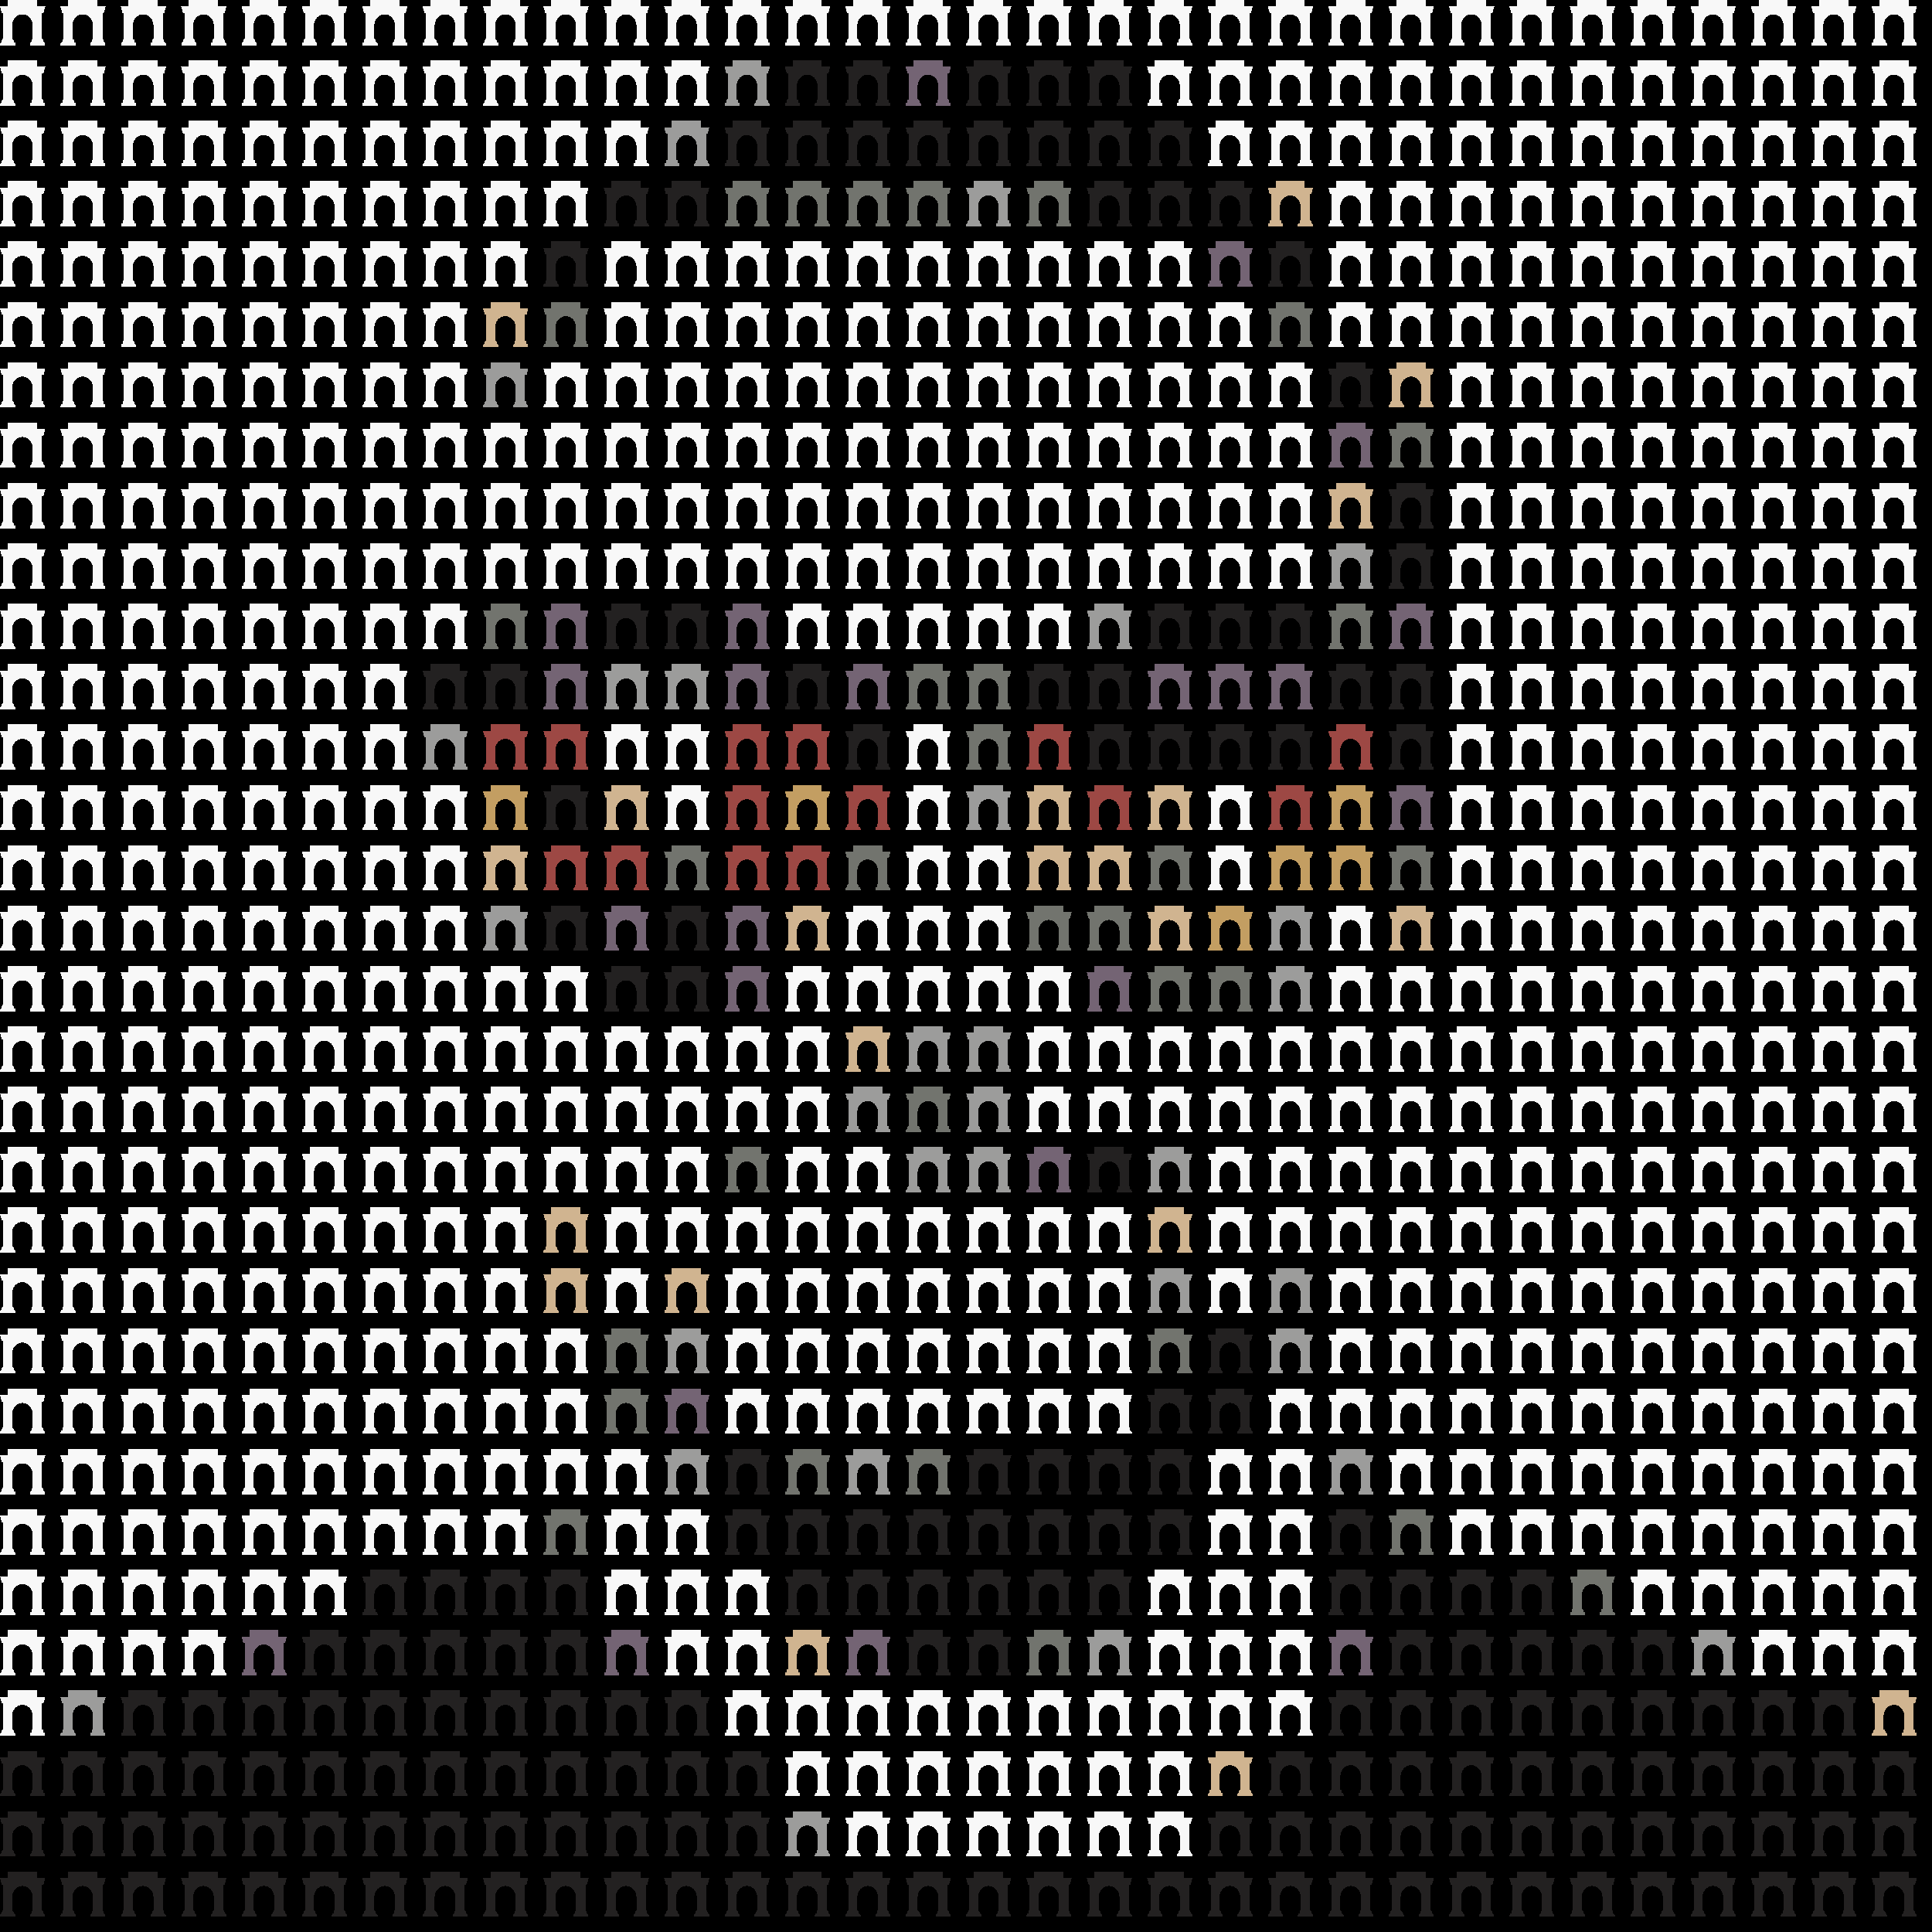 <svg xmlns="http://www.w3.org/2000/svg" shape-rendering="crispEdges" version="1.1" viewBox="0 0 32 32" width="544" height="544">"<rect fill="#000000" height="32" width="32"/><defs><path id="avatar" fill-rule="evenodd" clip-rule="evenodd" d="M0.129 0H0.612V0.106H0.75L0.721 0.213H0.697V0.644C0.709 0.644 0.719 0.654 0.719 0.668V0.697H0.723C0.736 0.697 0.746 0.708 0.746 0.721V0.75H0.497V0.721C0.497 0.708 0.507 0.697 0.519 0.697H0.524V0.668C0.524 0.656 0.531 0.646 0.541 0.644L0.541 0.406C0.533 0.312 0.46 0.237 0.371 0.237C0.281 0.237 0.208 0.312 0.2 0.406L0.2 0.644C0.212 0.646 0.226 0.656 0.226 0.668V0.697H0.231C0.243 0.697 0.253 0.708 0.253 0.721V0.75H0.004V0.721C0.004 0.708 0.014 0.697 0.027 0.697H0.031V0.668C0.031 0.654 0.041 0.644 0.053 0.644V0.213H0.029L0 0.106H0.129V0Z"/></defs><use href="#avatar" fill="#f8f8f8" x="0" y="0" height="1" width="1"/><use href="#avatar" fill="#f8f8f8" x="1" y="0" height="1" width="1"/><use href="#avatar" fill="#f8f8f8" x="2" y="0" height="1" width="1"/><use href="#avatar" fill="#f8f8f8" x="3" y="0" height="1" width="1"/><use href="#avatar" fill="#f8f8f8" x="4" y="0" height="1" width="1"/><use href="#avatar" fill="#f8f8f8" x="5" y="0" height="1" width="1"/><use href="#avatar" fill="#f8f8f8" x="6" y="0" height="1" width="1"/><use href="#avatar" fill="#f8f8f8" x="7" y="0" height="1" width="1"/><use href="#avatar" fill="#f8f8f8" x="8" y="0" height="1" width="1"/><use href="#avatar" fill="#f8f8f8" x="9" y="0" height="1" width="1"/><use href="#avatar" fill="#f8f8f8" x="10" y="0" height="1" width="1"/><use href="#avatar" fill="#f8f8f8" x="11" y="0" height="1" width="1"/><use href="#avatar" fill="#f8f8f8" x="12" y="0" height="1" width="1"/><use href="#avatar" fill="#f8f8f8" x="13" y="0" height="1" width="1"/><use href="#avatar" fill="#f8f8f8" x="14" y="0" height="1" width="1"/><use href="#avatar" fill="#f8f8f8" x="15" y="0" height="1" width="1"/><use href="#avatar" fill="#f8f8f8" x="16" y="0" height="1" width="1"/><use href="#avatar" fill="#f8f8f8" x="17" y="0" height="1" width="1"/><use href="#avatar" fill="#f8f8f8" x="18" y="0" height="1" width="1"/><use href="#avatar" fill="#f8f8f8" x="19" y="0" height="1" width="1"/><use href="#avatar" fill="#f8f8f8" x="20" y="0" height="1" width="1"/><use href="#avatar" fill="#f8f8f8" x="21" y="0" height="1" width="1"/><use href="#avatar" fill="#f8f8f8" x="22" y="0" height="1" width="1"/><use href="#avatar" fill="#f8f8f8" x="23" y="0" height="1" width="1"/><use href="#avatar" fill="#f8f8f8" x="24" y="0" height="1" width="1"/><use href="#avatar" fill="#f8f8f8" x="25" y="0" height="1" width="1"/><use href="#avatar" fill="#f8f8f8" x="26" y="0" height="1" width="1"/><use href="#avatar" fill="#f8f8f8" x="27" y="0" height="1" width="1"/><use href="#avatar" fill="#f8f8f8" x="28" y="0" height="1" width="1"/><use href="#avatar" fill="#f8f8f8" x="29" y="0" height="1" width="1"/><use href="#avatar" fill="#f8f8f8" x="30" y="0" height="1" width="1"/><use href="#avatar" fill="#f8f8f8" x="31" y="0" height="1" width="1"/><use href="#avatar" fill="#f8f8f8" x="0" y="1" height="1" width="1"/><use href="#avatar" fill="#f8f8f8" x="1" y="1" height="1" width="1"/><use href="#avatar" fill="#f8f8f8" x="2" y="1" height="1" width="1"/><use href="#avatar" fill="#f8f8f8" x="3" y="1" height="1" width="1"/><use href="#avatar" fill="#f8f8f8" x="4" y="1" height="1" width="1"/><use href="#avatar" fill="#f8f8f8" x="5" y="1" height="1" width="1"/><use href="#avatar" fill="#f8f8f8" x="6" y="1" height="1" width="1"/><use href="#avatar" fill="#f8f8f8" x="7" y="1" height="1" width="1"/><use href="#avatar" fill="#f8f8f8" x="8" y="1" height="1" width="1"/><use href="#avatar" fill="#f8f8f8" x="9" y="1" height="1" width="1"/><use href="#avatar" fill="#f8f8f8" x="10" y="1" height="1" width="1"/><use href="#avatar" fill="#f8f8f8" x="11" y="1" height="1" width="1"/><use href="#avatar" fill="#9c9c9b" x="12" y="1" height="1" width="1"/><use href="#avatar" fill="#232121" x="13" y="1" height="1" width="1"/><use href="#avatar" fill="#232121" x="14" y="1" height="1" width="1"/><use href="#avatar" fill="#746474" x="15" y="1" height="1" width="1"/><use href="#avatar" fill="#232121" x="16" y="1" height="1" width="1"/><use href="#avatar" fill="#232121" x="17" y="1" height="1" width="1"/><use href="#avatar" fill="#232121" x="18" y="1" height="1" width="1"/><use href="#avatar" fill="#f8f8f8" x="19" y="1" height="1" width="1"/><use href="#avatar" fill="#f8f8f8" x="20" y="1" height="1" width="1"/><use href="#avatar" fill="#f8f8f8" x="21" y="1" height="1" width="1"/><use href="#avatar" fill="#f8f8f8" x="22" y="1" height="1" width="1"/><use href="#avatar" fill="#f8f8f8" x="23" y="1" height="1" width="1"/><use href="#avatar" fill="#f8f8f8" x="24" y="1" height="1" width="1"/><use href="#avatar" fill="#f8f8f8" x="25" y="1" height="1" width="1"/><use href="#avatar" fill="#f8f8f8" x="26" y="1" height="1" width="1"/><use href="#avatar" fill="#f8f8f8" x="27" y="1" height="1" width="1"/><use href="#avatar" fill="#f8f8f8" x="28" y="1" height="1" width="1"/><use href="#avatar" fill="#f8f8f8" x="29" y="1" height="1" width="1"/><use href="#avatar" fill="#f8f8f8" x="30" y="1" height="1" width="1"/><use href="#avatar" fill="#f8f8f8" x="31" y="1" height="1" width="1"/><use href="#avatar" fill="#f8f8f8" x="0" y="2" height="1" width="1"/><use href="#avatar" fill="#f8f8f8" x="1" y="2" height="1" width="1"/><use href="#avatar" fill="#f8f8f8" x="2" y="2" height="1" width="1"/><use href="#avatar" fill="#f8f8f8" x="3" y="2" height="1" width="1"/><use href="#avatar" fill="#f8f8f8" x="4" y="2" height="1" width="1"/><use href="#avatar" fill="#f8f8f8" x="5" y="2" height="1" width="1"/><use href="#avatar" fill="#f8f8f8" x="6" y="2" height="1" width="1"/><use href="#avatar" fill="#f8f8f8" x="7" y="2" height="1" width="1"/><use href="#avatar" fill="#f8f8f8" x="8" y="2" height="1" width="1"/><use href="#avatar" fill="#f8f8f8" x="9" y="2" height="1" width="1"/><use href="#avatar" fill="#f8f8f8" x="10" y="2" height="1" width="1"/><use href="#avatar" fill="#9c9c9b" x="11" y="2" height="1" width="1"/><use href="#avatar" fill="#232121" x="12" y="2" height="1" width="1"/><use href="#avatar" fill="#232121" x="13" y="2" height="1" width="1"/><use href="#avatar" fill="#232121" x="14" y="2" height="1" width="1"/><use href="#avatar" fill="#232121" x="15" y="2" height="1" width="1"/><use href="#avatar" fill="#232121" x="16" y="2" height="1" width="1"/><use href="#avatar" fill="#232121" x="17" y="2" height="1" width="1"/><use href="#avatar" fill="#232121" x="18" y="2" height="1" width="1"/><use href="#avatar" fill="#232121" x="19" y="2" height="1" width="1"/><use href="#avatar" fill="#f8f8f8" x="20" y="2" height="1" width="1"/><use href="#avatar" fill="#f8f8f8" x="21" y="2" height="1" width="1"/><use href="#avatar" fill="#f8f8f8" x="22" y="2" height="1" width="1"/><use href="#avatar" fill="#f8f8f8" x="23" y="2" height="1" width="1"/><use href="#avatar" fill="#f8f8f8" x="24" y="2" height="1" width="1"/><use href="#avatar" fill="#f8f8f8" x="25" y="2" height="1" width="1"/><use href="#avatar" fill="#f8f8f8" x="26" y="2" height="1" width="1"/><use href="#avatar" fill="#f8f8f8" x="27" y="2" height="1" width="1"/><use href="#avatar" fill="#f8f8f8" x="28" y="2" height="1" width="1"/><use href="#avatar" fill="#f8f8f8" x="29" y="2" height="1" width="1"/><use href="#avatar" fill="#f8f8f8" x="30" y="2" height="1" width="1"/><use href="#avatar" fill="#f8f8f8" x="31" y="2" height="1" width="1"/><use href="#avatar" fill="#f8f8f8" x="0" y="3" height="1" width="1"/><use href="#avatar" fill="#f8f8f8" x="1" y="3" height="1" width="1"/><use href="#avatar" fill="#f8f8f8" x="2" y="3" height="1" width="1"/><use href="#avatar" fill="#f8f8f8" x="3" y="3" height="1" width="1"/><use href="#avatar" fill="#f8f8f8" x="4" y="3" height="1" width="1"/><use href="#avatar" fill="#f8f8f8" x="5" y="3" height="1" width="1"/><use href="#avatar" fill="#f8f8f8" x="6" y="3" height="1" width="1"/><use href="#avatar" fill="#f8f8f8" x="7" y="3" height="1" width="1"/><use href="#avatar" fill="#f8f8f8" x="8" y="3" height="1" width="1"/><use href="#avatar" fill="#f8f8f8" x="9" y="3" height="1" width="1"/><use href="#avatar" fill="#232121" x="10" y="3" height="1" width="1"/><use href="#avatar" fill="#232121" x="11" y="3" height="1" width="1"/><use href="#avatar" fill="#72746e" x="12" y="3" height="1" width="1"/><use href="#avatar" fill="#72746e" x="13" y="3" height="1" width="1"/><use href="#avatar" fill="#72746e" x="14" y="3" height="1" width="1"/><use href="#avatar" fill="#72746e" x="15" y="3" height="1" width="1"/><use href="#avatar" fill="#9c9c9b" x="16" y="3" height="1" width="1"/><use href="#avatar" fill="#72746e" x="17" y="3" height="1" width="1"/><use href="#avatar" fill="#232121" x="18" y="3" height="1" width="1"/><use href="#avatar" fill="#232121" x="19" y="3" height="1" width="1"/><use href="#avatar" fill="#232121" x="20" y="3" height="1" width="1"/><use href="#avatar" fill="#d0b490" x="21" y="3" height="1" width="1"/><use href="#avatar" fill="#f8f8f8" x="22" y="3" height="1" width="1"/><use href="#avatar" fill="#f8f8f8" x="23" y="3" height="1" width="1"/><use href="#avatar" fill="#f8f8f8" x="24" y="3" height="1" width="1"/><use href="#avatar" fill="#f8f8f8" x="25" y="3" height="1" width="1"/><use href="#avatar" fill="#f8f8f8" x="26" y="3" height="1" width="1"/><use href="#avatar" fill="#f8f8f8" x="27" y="3" height="1" width="1"/><use href="#avatar" fill="#f8f8f8" x="28" y="3" height="1" width="1"/><use href="#avatar" fill="#f8f8f8" x="29" y="3" height="1" width="1"/><use href="#avatar" fill="#f8f8f8" x="30" y="3" height="1" width="1"/><use href="#avatar" fill="#f8f8f8" x="31" y="3" height="1" width="1"/><use href="#avatar" fill="#f8f8f8" x="0" y="4" height="1" width="1"/><use href="#avatar" fill="#f8f8f8" x="1" y="4" height="1" width="1"/><use href="#avatar" fill="#f8f8f8" x="2" y="4" height="1" width="1"/><use href="#avatar" fill="#f8f8f8" x="3" y="4" height="1" width="1"/><use href="#avatar" fill="#f8f8f8" x="4" y="4" height="1" width="1"/><use href="#avatar" fill="#f8f8f8" x="5" y="4" height="1" width="1"/><use href="#avatar" fill="#f8f8f8" x="6" y="4" height="1" width="1"/><use href="#avatar" fill="#f8f8f8" x="7" y="4" height="1" width="1"/><use href="#avatar" fill="#f8f8f8" x="8" y="4" height="1" width="1"/><use href="#avatar" fill="#232121" x="9" y="4" height="1" width="1"/><use href="#avatar" fill="#f8f8f8" x="10" y="4" height="1" width="1"/><use href="#avatar" fill="#f8f8f8" x="11" y="4" height="1" width="1"/><use href="#avatar" fill="#f8f8f8" x="12" y="4" height="1" width="1"/><use href="#avatar" fill="#f8f8f8" x="13" y="4" height="1" width="1"/><use href="#avatar" fill="#f8f8f8" x="14" y="4" height="1" width="1"/><use href="#avatar" fill="#f8f8f8" x="15" y="4" height="1" width="1"/><use href="#avatar" fill="#f8f8f8" x="16" y="4" height="1" width="1"/><use href="#avatar" fill="#f8f8f8" x="17" y="4" height="1" width="1"/><use href="#avatar" fill="#f8f8f8" x="18" y="4" height="1" width="1"/><use href="#avatar" fill="#f8f8f8" x="19" y="4" height="1" width="1"/><use href="#avatar" fill="#746474" x="20" y="4" height="1" width="1"/><use href="#avatar" fill="#232121" x="21" y="4" height="1" width="1"/><use href="#avatar" fill="#f8f8f8" x="22" y="4" height="1" width="1"/><use href="#avatar" fill="#f8f8f8" x="23" y="4" height="1" width="1"/><use href="#avatar" fill="#f8f8f8" x="24" y="4" height="1" width="1"/><use href="#avatar" fill="#f8f8f8" x="25" y="4" height="1" width="1"/><use href="#avatar" fill="#f8f8f8" x="26" y="4" height="1" width="1"/><use href="#avatar" fill="#f8f8f8" x="27" y="4" height="1" width="1"/><use href="#avatar" fill="#f8f8f8" x="28" y="4" height="1" width="1"/><use href="#avatar" fill="#f8f8f8" x="29" y="4" height="1" width="1"/><use href="#avatar" fill="#f8f8f8" x="30" y="4" height="1" width="1"/><use href="#avatar" fill="#f8f8f8" x="31" y="4" height="1" width="1"/><use href="#avatar" fill="#f8f8f8" x="0" y="5" height="1" width="1"/><use href="#avatar" fill="#f8f8f8" x="1" y="5" height="1" width="1"/><use href="#avatar" fill="#f8f8f8" x="2" y="5" height="1" width="1"/><use href="#avatar" fill="#f8f8f8" x="3" y="5" height="1" width="1"/><use href="#avatar" fill="#f8f8f8" x="4" y="5" height="1" width="1"/><use href="#avatar" fill="#f8f8f8" x="5" y="5" height="1" width="1"/><use href="#avatar" fill="#f8f8f8" x="6" y="5" height="1" width="1"/><use href="#avatar" fill="#f8f8f8" x="7" y="5" height="1" width="1"/><use href="#avatar" fill="#d0b490" x="8" y="5" height="1" width="1"/><use href="#avatar" fill="#72746e" x="9" y="5" height="1" width="1"/><use href="#avatar" fill="#f8f8f8" x="10" y="5" height="1" width="1"/><use href="#avatar" fill="#f8f8f8" x="11" y="5" height="1" width="1"/><use href="#avatar" fill="#f8f8f8" x="12" y="5" height="1" width="1"/><use href="#avatar" fill="#f8f8f8" x="13" y="5" height="1" width="1"/><use href="#avatar" fill="#f8f8f8" x="14" y="5" height="1" width="1"/><use href="#avatar" fill="#f8f8f8" x="15" y="5" height="1" width="1"/><use href="#avatar" fill="#f8f8f8" x="16" y="5" height="1" width="1"/><use href="#avatar" fill="#f8f8f8" x="17" y="5" height="1" width="1"/><use href="#avatar" fill="#f8f8f8" x="18" y="5" height="1" width="1"/><use href="#avatar" fill="#f8f8f8" x="19" y="5" height="1" width="1"/><use href="#avatar" fill="#f8f8f8" x="20" y="5" height="1" width="1"/><use href="#avatar" fill="#72746e" x="21" y="5" height="1" width="1"/><use href="#avatar" fill="#f8f8f8" x="22" y="5" height="1" width="1"/><use href="#avatar" fill="#f8f8f8" x="23" y="5" height="1" width="1"/><use href="#avatar" fill="#f8f8f8" x="24" y="5" height="1" width="1"/><use href="#avatar" fill="#f8f8f8" x="25" y="5" height="1" width="1"/><use href="#avatar" fill="#f8f8f8" x="26" y="5" height="1" width="1"/><use href="#avatar" fill="#f8f8f8" x="27" y="5" height="1" width="1"/><use href="#avatar" fill="#f8f8f8" x="28" y="5" height="1" width="1"/><use href="#avatar" fill="#f8f8f8" x="29" y="5" height="1" width="1"/><use href="#avatar" fill="#f8f8f8" x="30" y="5" height="1" width="1"/><use href="#avatar" fill="#f8f8f8" x="31" y="5" height="1" width="1"/><use href="#avatar" fill="#f8f8f8" x="0" y="6" height="1" width="1"/><use href="#avatar" fill="#f8f8f8" x="1" y="6" height="1" width="1"/><use href="#avatar" fill="#f8f8f8" x="2" y="6" height="1" width="1"/><use href="#avatar" fill="#f8f8f8" x="3" y="6" height="1" width="1"/><use href="#avatar" fill="#f8f8f8" x="4" y="6" height="1" width="1"/><use href="#avatar" fill="#f8f8f8" x="5" y="6" height="1" width="1"/><use href="#avatar" fill="#f8f8f8" x="6" y="6" height="1" width="1"/><use href="#avatar" fill="#f8f8f8" x="7" y="6" height="1" width="1"/><use href="#avatar" fill="#9c9c9b" x="8" y="6" height="1" width="1"/><use href="#avatar" fill="#f8f8f8" x="9" y="6" height="1" width="1"/><use href="#avatar" fill="#f8f8f8" x="10" y="6" height="1" width="1"/><use href="#avatar" fill="#f8f8f8" x="11" y="6" height="1" width="1"/><use href="#avatar" fill="#f8f8f8" x="12" y="6" height="1" width="1"/><use href="#avatar" fill="#f8f8f8" x="13" y="6" height="1" width="1"/><use href="#avatar" fill="#f8f8f8" x="14" y="6" height="1" width="1"/><use href="#avatar" fill="#f8f8f8" x="15" y="6" height="1" width="1"/><use href="#avatar" fill="#f8f8f8" x="16" y="6" height="1" width="1"/><use href="#avatar" fill="#f8f8f8" x="17" y="6" height="1" width="1"/><use href="#avatar" fill="#f8f8f8" x="18" y="6" height="1" width="1"/><use href="#avatar" fill="#f8f8f8" x="19" y="6" height="1" width="1"/><use href="#avatar" fill="#f8f8f8" x="20" y="6" height="1" width="1"/><use href="#avatar" fill="#f8f8f8" x="21" y="6" height="1" width="1"/><use href="#avatar" fill="#232121" x="22" y="6" height="1" width="1"/><use href="#avatar" fill="#d0b490" x="23" y="6" height="1" width="1"/><use href="#avatar" fill="#f8f8f8" x="24" y="6" height="1" width="1"/><use href="#avatar" fill="#f8f8f8" x="25" y="6" height="1" width="1"/><use href="#avatar" fill="#f8f8f8" x="26" y="6" height="1" width="1"/><use href="#avatar" fill="#f8f8f8" x="27" y="6" height="1" width="1"/><use href="#avatar" fill="#f8f8f8" x="28" y="6" height="1" width="1"/><use href="#avatar" fill="#f8f8f8" x="29" y="6" height="1" width="1"/><use href="#avatar" fill="#f8f8f8" x="30" y="6" height="1" width="1"/><use href="#avatar" fill="#f8f8f8" x="31" y="6" height="1" width="1"/><use href="#avatar" fill="#f8f8f8" x="0" y="7" height="1" width="1"/><use href="#avatar" fill="#f8f8f8" x="1" y="7" height="1" width="1"/><use href="#avatar" fill="#f8f8f8" x="2" y="7" height="1" width="1"/><use href="#avatar" fill="#f8f8f8" x="3" y="7" height="1" width="1"/><use href="#avatar" fill="#f8f8f8" x="4" y="7" height="1" width="1"/><use href="#avatar" fill="#f8f8f8" x="5" y="7" height="1" width="1"/><use href="#avatar" fill="#f8f8f8" x="6" y="7" height="1" width="1"/><use href="#avatar" fill="#f8f8f8" x="7" y="7" height="1" width="1"/><use href="#avatar" fill="#f8f8f8" x="8" y="7" height="1" width="1"/><use href="#avatar" fill="#f8f8f8" x="9" y="7" height="1" width="1"/><use href="#avatar" fill="#f8f8f8" x="10" y="7" height="1" width="1"/><use href="#avatar" fill="#f8f8f8" x="11" y="7" height="1" width="1"/><use href="#avatar" fill="#f8f8f8" x="12" y="7" height="1" width="1"/><use href="#avatar" fill="#f8f8f8" x="13" y="7" height="1" width="1"/><use href="#avatar" fill="#f8f8f8" x="14" y="7" height="1" width="1"/><use href="#avatar" fill="#f8f8f8" x="15" y="7" height="1" width="1"/><use href="#avatar" fill="#f8f8f8" x="16" y="7" height="1" width="1"/><use href="#avatar" fill="#f8f8f8" x="17" y="7" height="1" width="1"/><use href="#avatar" fill="#f8f8f8" x="18" y="7" height="1" width="1"/><use href="#avatar" fill="#f8f8f8" x="19" y="7" height="1" width="1"/><use href="#avatar" fill="#f8f8f8" x="20" y="7" height="1" width="1"/><use href="#avatar" fill="#f8f8f8" x="21" y="7" height="1" width="1"/><use href="#avatar" fill="#746474" x="22" y="7" height="1" width="1"/><use href="#avatar" fill="#72746e" x="23" y="7" height="1" width="1"/><use href="#avatar" fill="#f8f8f8" x="24" y="7" height="1" width="1"/><use href="#avatar" fill="#f8f8f8" x="25" y="7" height="1" width="1"/><use href="#avatar" fill="#f8f8f8" x="26" y="7" height="1" width="1"/><use href="#avatar" fill="#f8f8f8" x="27" y="7" height="1" width="1"/><use href="#avatar" fill="#f8f8f8" x="28" y="7" height="1" width="1"/><use href="#avatar" fill="#f8f8f8" x="29" y="7" height="1" width="1"/><use href="#avatar" fill="#f8f8f8" x="30" y="7" height="1" width="1"/><use href="#avatar" fill="#f8f8f8" x="31" y="7" height="1" width="1"/><use href="#avatar" fill="#f8f8f8" x="0" y="8" height="1" width="1"/><use href="#avatar" fill="#f8f8f8" x="1" y="8" height="1" width="1"/><use href="#avatar" fill="#f8f8f8" x="2" y="8" height="1" width="1"/><use href="#avatar" fill="#f8f8f8" x="3" y="8" height="1" width="1"/><use href="#avatar" fill="#f8f8f8" x="4" y="8" height="1" width="1"/><use href="#avatar" fill="#f8f8f8" x="5" y="8" height="1" width="1"/><use href="#avatar" fill="#f8f8f8" x="6" y="8" height="1" width="1"/><use href="#avatar" fill="#f8f8f8" x="7" y="8" height="1" width="1"/><use href="#avatar" fill="#f8f8f8" x="8" y="8" height="1" width="1"/><use href="#avatar" fill="#f8f8f8" x="9" y="8" height="1" width="1"/><use href="#avatar" fill="#f8f8f8" x="10" y="8" height="1" width="1"/><use href="#avatar" fill="#f8f8f8" x="11" y="8" height="1" width="1"/><use href="#avatar" fill="#f8f8f8" x="12" y="8" height="1" width="1"/><use href="#avatar" fill="#f8f8f8" x="13" y="8" height="1" width="1"/><use href="#avatar" fill="#f8f8f8" x="14" y="8" height="1" width="1"/><use href="#avatar" fill="#f8f8f8" x="15" y="8" height="1" width="1"/><use href="#avatar" fill="#f8f8f8" x="16" y="8" height="1" width="1"/><use href="#avatar" fill="#f8f8f8" x="17" y="8" height="1" width="1"/><use href="#avatar" fill="#f8f8f8" x="18" y="8" height="1" width="1"/><use href="#avatar" fill="#f8f8f8" x="19" y="8" height="1" width="1"/><use href="#avatar" fill="#f8f8f8" x="20" y="8" height="1" width="1"/><use href="#avatar" fill="#f8f8f8" x="21" y="8" height="1" width="1"/><use href="#avatar" fill="#d0b490" x="22" y="8" height="1" width="1"/><use href="#avatar" fill="#232121" x="23" y="8" height="1" width="1"/><use href="#avatar" fill="#f8f8f8" x="24" y="8" height="1" width="1"/><use href="#avatar" fill="#f8f8f8" x="25" y="8" height="1" width="1"/><use href="#avatar" fill="#f8f8f8" x="26" y="8" height="1" width="1"/><use href="#avatar" fill="#f8f8f8" x="27" y="8" height="1" width="1"/><use href="#avatar" fill="#f8f8f8" x="28" y="8" height="1" width="1"/><use href="#avatar" fill="#f8f8f8" x="29" y="8" height="1" width="1"/><use href="#avatar" fill="#f8f8f8" x="30" y="8" height="1" width="1"/><use href="#avatar" fill="#f8f8f8" x="31" y="8" height="1" width="1"/><use href="#avatar" fill="#f8f8f8" x="0" y="9" height="1" width="1"/><use href="#avatar" fill="#f8f8f8" x="1" y="9" height="1" width="1"/><use href="#avatar" fill="#f8f8f8" x="2" y="9" height="1" width="1"/><use href="#avatar" fill="#f8f8f8" x="3" y="9" height="1" width="1"/><use href="#avatar" fill="#f8f8f8" x="4" y="9" height="1" width="1"/><use href="#avatar" fill="#f8f8f8" x="5" y="9" height="1" width="1"/><use href="#avatar" fill="#f8f8f8" x="6" y="9" height="1" width="1"/><use href="#avatar" fill="#f8f8f8" x="7" y="9" height="1" width="1"/><use href="#avatar" fill="#f8f8f8" x="8" y="9" height="1" width="1"/><use href="#avatar" fill="#f8f8f8" x="9" y="9" height="1" width="1"/><use href="#avatar" fill="#f8f8f8" x="10" y="9" height="1" width="1"/><use href="#avatar" fill="#f8f8f8" x="11" y="9" height="1" width="1"/><use href="#avatar" fill="#f8f8f8" x="12" y="9" height="1" width="1"/><use href="#avatar" fill="#f8f8f8" x="13" y="9" height="1" width="1"/><use href="#avatar" fill="#f8f8f8" x="14" y="9" height="1" width="1"/><use href="#avatar" fill="#f8f8f8" x="15" y="9" height="1" width="1"/><use href="#avatar" fill="#f8f8f8" x="16" y="9" height="1" width="1"/><use href="#avatar" fill="#f8f8f8" x="17" y="9" height="1" width="1"/><use href="#avatar" fill="#f8f8f8" x="18" y="9" height="1" width="1"/><use href="#avatar" fill="#f8f8f8" x="19" y="9" height="1" width="1"/><use href="#avatar" fill="#f8f8f8" x="20" y="9" height="1" width="1"/><use href="#avatar" fill="#f8f8f8" x="21" y="9" height="1" width="1"/><use href="#avatar" fill="#9c9c9b" x="22" y="9" height="1" width="1"/><use href="#avatar" fill="#232121" x="23" y="9" height="1" width="1"/><use href="#avatar" fill="#f8f8f8" x="24" y="9" height="1" width="1"/><use href="#avatar" fill="#f8f8f8" x="25" y="9" height="1" width="1"/><use href="#avatar" fill="#f8f8f8" x="26" y="9" height="1" width="1"/><use href="#avatar" fill="#f8f8f8" x="27" y="9" height="1" width="1"/><use href="#avatar" fill="#f8f8f8" x="28" y="9" height="1" width="1"/><use href="#avatar" fill="#f8f8f8" x="29" y="9" height="1" width="1"/><use href="#avatar" fill="#f8f8f8" x="30" y="9" height="1" width="1"/><use href="#avatar" fill="#f8f8f8" x="31" y="9" height="1" width="1"/><use href="#avatar" fill="#f8f8f8" x="0" y="10" height="1" width="1"/><use href="#avatar" fill="#f8f8f8" x="1" y="10" height="1" width="1"/><use href="#avatar" fill="#f8f8f8" x="2" y="10" height="1" width="1"/><use href="#avatar" fill="#f8f8f8" x="3" y="10" height="1" width="1"/><use href="#avatar" fill="#f8f8f8" x="4" y="10" height="1" width="1"/><use href="#avatar" fill="#f8f8f8" x="5" y="10" height="1" width="1"/><use href="#avatar" fill="#f8f8f8" x="6" y="10" height="1" width="1"/><use href="#avatar" fill="#f8f8f8" x="7" y="10" height="1" width="1"/><use href="#avatar" fill="#72746e" x="8" y="10" height="1" width="1"/><use href="#avatar" fill="#746474" x="9" y="10" height="1" width="1"/><use href="#avatar" fill="#232121" x="10" y="10" height="1" width="1"/><use href="#avatar" fill="#232121" x="11" y="10" height="1" width="1"/><use href="#avatar" fill="#746474" x="12" y="10" height="1" width="1"/><use href="#avatar" fill="#f8f8f8" x="13" y="10" height="1" width="1"/><use href="#avatar" fill="#f8f8f8" x="14" y="10" height="1" width="1"/><use href="#avatar" fill="#f8f8f8" x="15" y="10" height="1" width="1"/><use href="#avatar" fill="#f8f8f8" x="16" y="10" height="1" width="1"/><use href="#avatar" fill="#f8f8f8" x="17" y="10" height="1" width="1"/><use href="#avatar" fill="#9c9c9b" x="18" y="10" height="1" width="1"/><use href="#avatar" fill="#232121" x="19" y="10" height="1" width="1"/><use href="#avatar" fill="#232121" x="20" y="10" height="1" width="1"/><use href="#avatar" fill="#232121" x="21" y="10" height="1" width="1"/><use href="#avatar" fill="#72746e" x="22" y="10" height="1" width="1"/><use href="#avatar" fill="#746474" x="23" y="10" height="1" width="1"/><use href="#avatar" fill="#f8f8f8" x="24" y="10" height="1" width="1"/><use href="#avatar" fill="#f8f8f8" x="25" y="10" height="1" width="1"/><use href="#avatar" fill="#f8f8f8" x="26" y="10" height="1" width="1"/><use href="#avatar" fill="#f8f8f8" x="27" y="10" height="1" width="1"/><use href="#avatar" fill="#f8f8f8" x="28" y="10" height="1" width="1"/><use href="#avatar" fill="#f8f8f8" x="29" y="10" height="1" width="1"/><use href="#avatar" fill="#f8f8f8" x="30" y="10" height="1" width="1"/><use href="#avatar" fill="#f8f8f8" x="31" y="10" height="1" width="1"/><use href="#avatar" fill="#f8f8f8" x="0" y="11" height="1" width="1"/><use href="#avatar" fill="#f8f8f8" x="1" y="11" height="1" width="1"/><use href="#avatar" fill="#f8f8f8" x="2" y="11" height="1" width="1"/><use href="#avatar" fill="#f8f8f8" x="3" y="11" height="1" width="1"/><use href="#avatar" fill="#f8f8f8" x="4" y="11" height="1" width="1"/><use href="#avatar" fill="#f8f8f8" x="5" y="11" height="1" width="1"/><use href="#avatar" fill="#f8f8f8" x="6" y="11" height="1" width="1"/><use href="#avatar" fill="#232121" x="7" y="11" height="1" width="1"/><use href="#avatar" fill="#232121" x="8" y="11" height="1" width="1"/><use href="#avatar" fill="#746474" x="9" y="11" height="1" width="1"/><use href="#avatar" fill="#9c9c9b" x="10" y="11" height="1" width="1"/><use href="#avatar" fill="#9c9c9b" x="11" y="11" height="1" width="1"/><use href="#avatar" fill="#746474" x="12" y="11" height="1" width="1"/><use href="#avatar" fill="#232121" x="13" y="11" height="1" width="1"/><use href="#avatar" fill="#746474" x="14" y="11" height="1" width="1"/><use href="#avatar" fill="#72746e" x="15" y="11" height="1" width="1"/><use href="#avatar" fill="#72746e" x="16" y="11" height="1" width="1"/><use href="#avatar" fill="#232121" x="17" y="11" height="1" width="1"/><use href="#avatar" fill="#232121" x="18" y="11" height="1" width="1"/><use href="#avatar" fill="#746474" x="19" y="11" height="1" width="1"/><use href="#avatar" fill="#746474" x="20" y="11" height="1" width="1"/><use href="#avatar" fill="#746474" x="21" y="11" height="1" width="1"/><use href="#avatar" fill="#232121" x="22" y="11" height="1" width="1"/><use href="#avatar" fill="#232121" x="23" y="11" height="1" width="1"/><use href="#avatar" fill="#f8f8f8" x="24" y="11" height="1" width="1"/><use href="#avatar" fill="#f8f8f8" x="25" y="11" height="1" width="1"/><use href="#avatar" fill="#f8f8f8" x="26" y="11" height="1" width="1"/><use href="#avatar" fill="#f8f8f8" x="27" y="11" height="1" width="1"/><use href="#avatar" fill="#f8f8f8" x="28" y="11" height="1" width="1"/><use href="#avatar" fill="#f8f8f8" x="29" y="11" height="1" width="1"/><use href="#avatar" fill="#f8f8f8" x="30" y="11" height="1" width="1"/><use href="#avatar" fill="#f8f8f8" x="31" y="11" height="1" width="1"/><use href="#avatar" fill="#f8f8f8" x="0" y="12" height="1" width="1"/><use href="#avatar" fill="#f8f8f8" x="1" y="12" height="1" width="1"/><use href="#avatar" fill="#f8f8f8" x="2" y="12" height="1" width="1"/><use href="#avatar" fill="#f8f8f8" x="3" y="12" height="1" width="1"/><use href="#avatar" fill="#f8f8f8" x="4" y="12" height="1" width="1"/><use href="#avatar" fill="#f8f8f8" x="5" y="12" height="1" width="1"/><use href="#avatar" fill="#f8f8f8" x="6" y="12" height="1" width="1"/><use href="#avatar" fill="#9c9c9b" x="7" y="12" height="1" width="1"/><use href="#avatar" fill="#9d4844" x="8" y="12" height="1" width="1"/><use href="#avatar" fill="#9d4844" x="9" y="12" height="1" width="1"/><use href="#avatar" fill="#f8f8f8" x="10" y="12" height="1" width="1"/><use href="#avatar" fill="#f8f8f8" x="11" y="12" height="1" width="1"/><use href="#avatar" fill="#9d4844" x="12" y="12" height="1" width="1"/><use href="#avatar" fill="#9d4844" x="13" y="12" height="1" width="1"/><use href="#avatar" fill="#232121" x="14" y="12" height="1" width="1"/><use href="#avatar" fill="#f8f8f8" x="15" y="12" height="1" width="1"/><use href="#avatar" fill="#72746e" x="16" y="12" height="1" width="1"/><use href="#avatar" fill="#9d4844" x="17" y="12" height="1" width="1"/><use href="#avatar" fill="#232121" x="18" y="12" height="1" width="1"/><use href="#avatar" fill="#232121" x="19" y="12" height="1" width="1"/><use href="#avatar" fill="#232121" x="20" y="12" height="1" width="1"/><use href="#avatar" fill="#232121" x="21" y="12" height="1" width="1"/><use href="#avatar" fill="#9d4844" x="22" y="12" height="1" width="1"/><use href="#avatar" fill="#232121" x="23" y="12" height="1" width="1"/><use href="#avatar" fill="#f8f8f8" x="24" y="12" height="1" width="1"/><use href="#avatar" fill="#f8f8f8" x="25" y="12" height="1" width="1"/><use href="#avatar" fill="#f8f8f8" x="26" y="12" height="1" width="1"/><use href="#avatar" fill="#f8f8f8" x="27" y="12" height="1" width="1"/><use href="#avatar" fill="#f8f8f8" x="28" y="12" height="1" width="1"/><use href="#avatar" fill="#f8f8f8" x="29" y="12" height="1" width="1"/><use href="#avatar" fill="#f8f8f8" x="30" y="12" height="1" width="1"/><use href="#avatar" fill="#f8f8f8" x="31" y="12" height="1" width="1"/><use href="#avatar" fill="#f8f8f8" x="0" y="13" height="1" width="1"/><use href="#avatar" fill="#f8f8f8" x="1" y="13" height="1" width="1"/><use href="#avatar" fill="#f8f8f8" x="2" y="13" height="1" width="1"/><use href="#avatar" fill="#f8f8f8" x="3" y="13" height="1" width="1"/><use href="#avatar" fill="#f8f8f8" x="4" y="13" height="1" width="1"/><use href="#avatar" fill="#f8f8f8" x="5" y="13" height="1" width="1"/><use href="#avatar" fill="#f8f8f8" x="6" y="13" height="1" width="1"/><use href="#avatar" fill="#f8f8f8" x="7" y="13" height="1" width="1"/><use href="#avatar" fill="#c39e62" x="8" y="13" height="1" width="1"/><use href="#avatar" fill="#232121" x="9" y="13" height="1" width="1"/><use href="#avatar" fill="#d0b490" x="10" y="13" height="1" width="1"/><use href="#avatar" fill="#f8f8f8" x="11" y="13" height="1" width="1"/><use href="#avatar" fill="#9d4844" x="12" y="13" height="1" width="1"/><use href="#avatar" fill="#c39e62" x="13" y="13" height="1" width="1"/><use href="#avatar" fill="#9d4844" x="14" y="13" height="1" width="1"/><use href="#avatar" fill="#f8f8f8" x="15" y="13" height="1" width="1"/><use href="#avatar" fill="#9c9c9b" x="16" y="13" height="1" width="1"/><use href="#avatar" fill="#d0b490" x="17" y="13" height="1" width="1"/><use href="#avatar" fill="#9d4844" x="18" y="13" height="1" width="1"/><use href="#avatar" fill="#d0b490" x="19" y="13" height="1" width="1"/><use href="#avatar" fill="#f8f8f8" x="20" y="13" height="1" width="1"/><use href="#avatar" fill="#9d4844" x="21" y="13" height="1" width="1"/><use href="#avatar" fill="#c39e62" x="22" y="13" height="1" width="1"/><use href="#avatar" fill="#746474" x="23" y="13" height="1" width="1"/><use href="#avatar" fill="#f8f8f8" x="24" y="13" height="1" width="1"/><use href="#avatar" fill="#f8f8f8" x="25" y="13" height="1" width="1"/><use href="#avatar" fill="#f8f8f8" x="26" y="13" height="1" width="1"/><use href="#avatar" fill="#f8f8f8" x="27" y="13" height="1" width="1"/><use href="#avatar" fill="#f8f8f8" x="28" y="13" height="1" width="1"/><use href="#avatar" fill="#f8f8f8" x="29" y="13" height="1" width="1"/><use href="#avatar" fill="#f8f8f8" x="30" y="13" height="1" width="1"/><use href="#avatar" fill="#f8f8f8" x="31" y="13" height="1" width="1"/><use href="#avatar" fill="#f8f8f8" x="0" y="14" height="1" width="1"/><use href="#avatar" fill="#f8f8f8" x="1" y="14" height="1" width="1"/><use href="#avatar" fill="#f8f8f8" x="2" y="14" height="1" width="1"/><use href="#avatar" fill="#f8f8f8" x="3" y="14" height="1" width="1"/><use href="#avatar" fill="#f8f8f8" x="4" y="14" height="1" width="1"/><use href="#avatar" fill="#f8f8f8" x="5" y="14" height="1" width="1"/><use href="#avatar" fill="#f8f8f8" x="6" y="14" height="1" width="1"/><use href="#avatar" fill="#f8f8f8" x="7" y="14" height="1" width="1"/><use href="#avatar" fill="#d0b490" x="8" y="14" height="1" width="1"/><use href="#avatar" fill="#9d4844" x="9" y="14" height="1" width="1"/><use href="#avatar" fill="#9d4844" x="10" y="14" height="1" width="1"/><use href="#avatar" fill="#72746e" x="11" y="14" height="1" width="1"/><use href="#avatar" fill="#9d4844" x="12" y="14" height="1" width="1"/><use href="#avatar" fill="#9d4844" x="13" y="14" height="1" width="1"/><use href="#avatar" fill="#72746e" x="14" y="14" height="1" width="1"/><use href="#avatar" fill="#f8f8f8" x="15" y="14" height="1" width="1"/><use href="#avatar" fill="#f8f8f8" x="16" y="14" height="1" width="1"/><use href="#avatar" fill="#d0b490" x="17" y="14" height="1" width="1"/><use href="#avatar" fill="#d0b490" x="18" y="14" height="1" width="1"/><use href="#avatar" fill="#72746e" x="19" y="14" height="1" width="1"/><use href="#avatar" fill="#f8f8f8" x="20" y="14" height="1" width="1"/><use href="#avatar" fill="#c39e62" x="21" y="14" height="1" width="1"/><use href="#avatar" fill="#c39e62" x="22" y="14" height="1" width="1"/><use href="#avatar" fill="#72746e" x="23" y="14" height="1" width="1"/><use href="#avatar" fill="#f8f8f8" x="24" y="14" height="1" width="1"/><use href="#avatar" fill="#f8f8f8" x="25" y="14" height="1" width="1"/><use href="#avatar" fill="#f8f8f8" x="26" y="14" height="1" width="1"/><use href="#avatar" fill="#f8f8f8" x="27" y="14" height="1" width="1"/><use href="#avatar" fill="#f8f8f8" x="28" y="14" height="1" width="1"/><use href="#avatar" fill="#f8f8f8" x="29" y="14" height="1" width="1"/><use href="#avatar" fill="#f8f8f8" x="30" y="14" height="1" width="1"/><use href="#avatar" fill="#f8f8f8" x="31" y="14" height="1" width="1"/><use href="#avatar" fill="#f8f8f8" x="0" y="15" height="1" width="1"/><use href="#avatar" fill="#f8f8f8" x="1" y="15" height="1" width="1"/><use href="#avatar" fill="#f8f8f8" x="2" y="15" height="1" width="1"/><use href="#avatar" fill="#f8f8f8" x="3" y="15" height="1" width="1"/><use href="#avatar" fill="#f8f8f8" x="4" y="15" height="1" width="1"/><use href="#avatar" fill="#f8f8f8" x="5" y="15" height="1" width="1"/><use href="#avatar" fill="#f8f8f8" x="6" y="15" height="1" width="1"/><use href="#avatar" fill="#f8f8f8" x="7" y="15" height="1" width="1"/><use href="#avatar" fill="#9c9c9b" x="8" y="15" height="1" width="1"/><use href="#avatar" fill="#232121" x="9" y="15" height="1" width="1"/><use href="#avatar" fill="#746474" x="10" y="15" height="1" width="1"/><use href="#avatar" fill="#232121" x="11" y="15" height="1" width="1"/><use href="#avatar" fill="#746474" x="12" y="15" height="1" width="1"/><use href="#avatar" fill="#d0b490" x="13" y="15" height="1" width="1"/><use href="#avatar" fill="#f8f8f8" x="14" y="15" height="1" width="1"/><use href="#avatar" fill="#f8f8f8" x="15" y="15" height="1" width="1"/><use href="#avatar" fill="#f8f8f8" x="16" y="15" height="1" width="1"/><use href="#avatar" fill="#72746e" x="17" y="15" height="1" width="1"/><use href="#avatar" fill="#72746e" x="18" y="15" height="1" width="1"/><use href="#avatar" fill="#d0b490" x="19" y="15" height="1" width="1"/><use href="#avatar" fill="#c39e62" x="20" y="15" height="1" width="1"/><use href="#avatar" fill="#9c9c9b" x="21" y="15" height="1" width="1"/><use href="#avatar" fill="#f8f8f8" x="22" y="15" height="1" width="1"/><use href="#avatar" fill="#d0b490" x="23" y="15" height="1" width="1"/><use href="#avatar" fill="#f8f8f8" x="24" y="15" height="1" width="1"/><use href="#avatar" fill="#f8f8f8" x="25" y="15" height="1" width="1"/><use href="#avatar" fill="#f8f8f8" x="26" y="15" height="1" width="1"/><use href="#avatar" fill="#f8f8f8" x="27" y="15" height="1" width="1"/><use href="#avatar" fill="#f8f8f8" x="28" y="15" height="1" width="1"/><use href="#avatar" fill="#f8f8f8" x="29" y="15" height="1" width="1"/><use href="#avatar" fill="#f8f8f8" x="30" y="15" height="1" width="1"/><use href="#avatar" fill="#f8f8f8" x="31" y="15" height="1" width="1"/><use href="#avatar" fill="#f8f8f8" x="0" y="16" height="1" width="1"/><use href="#avatar" fill="#f8f8f8" x="1" y="16" height="1" width="1"/><use href="#avatar" fill="#f8f8f8" x="2" y="16" height="1" width="1"/><use href="#avatar" fill="#f8f8f8" x="3" y="16" height="1" width="1"/><use href="#avatar" fill="#f8f8f8" x="4" y="16" height="1" width="1"/><use href="#avatar" fill="#f8f8f8" x="5" y="16" height="1" width="1"/><use href="#avatar" fill="#f8f8f8" x="6" y="16" height="1" width="1"/><use href="#avatar" fill="#f8f8f8" x="7" y="16" height="1" width="1"/><use href="#avatar" fill="#f8f8f8" x="8" y="16" height="1" width="1"/><use href="#avatar" fill="#f8f8f8" x="9" y="16" height="1" width="1"/><use href="#avatar" fill="#232121" x="10" y="16" height="1" width="1"/><use href="#avatar" fill="#232121" x="11" y="16" height="1" width="1"/><use href="#avatar" fill="#746474" x="12" y="16" height="1" width="1"/><use href="#avatar" fill="#f8f8f8" x="13" y="16" height="1" width="1"/><use href="#avatar" fill="#f8f8f8" x="14" y="16" height="1" width="1"/><use href="#avatar" fill="#f8f8f8" x="15" y="16" height="1" width="1"/><use href="#avatar" fill="#f8f8f8" x="16" y="16" height="1" width="1"/><use href="#avatar" fill="#f8f8f8" x="17" y="16" height="1" width="1"/><use href="#avatar" fill="#746474" x="18" y="16" height="1" width="1"/><use href="#avatar" fill="#72746e" x="19" y="16" height="1" width="1"/><use href="#avatar" fill="#72746e" x="20" y="16" height="1" width="1"/><use href="#avatar" fill="#9c9c9b" x="21" y="16" height="1" width="1"/><use href="#avatar" fill="#f8f8f8" x="22" y="16" height="1" width="1"/><use href="#avatar" fill="#f8f8f8" x="23" y="16" height="1" width="1"/><use href="#avatar" fill="#f8f8f8" x="24" y="16" height="1" width="1"/><use href="#avatar" fill="#f8f8f8" x="25" y="16" height="1" width="1"/><use href="#avatar" fill="#f8f8f8" x="26" y="16" height="1" width="1"/><use href="#avatar" fill="#f8f8f8" x="27" y="16" height="1" width="1"/><use href="#avatar" fill="#f8f8f8" x="28" y="16" height="1" width="1"/><use href="#avatar" fill="#f8f8f8" x="29" y="16" height="1" width="1"/><use href="#avatar" fill="#f8f8f8" x="30" y="16" height="1" width="1"/><use href="#avatar" fill="#f8f8f8" x="31" y="16" height="1" width="1"/><use href="#avatar" fill="#f8f8f8" x="0" y="17" height="1" width="1"/><use href="#avatar" fill="#f8f8f8" x="1" y="17" height="1" width="1"/><use href="#avatar" fill="#f8f8f8" x="2" y="17" height="1" width="1"/><use href="#avatar" fill="#f8f8f8" x="3" y="17" height="1" width="1"/><use href="#avatar" fill="#f8f8f8" x="4" y="17" height="1" width="1"/><use href="#avatar" fill="#f8f8f8" x="5" y="17" height="1" width="1"/><use href="#avatar" fill="#f8f8f8" x="6" y="17" height="1" width="1"/><use href="#avatar" fill="#f8f8f8" x="7" y="17" height="1" width="1"/><use href="#avatar" fill="#f8f8f8" x="8" y="17" height="1" width="1"/><use href="#avatar" fill="#f8f8f8" x="9" y="17" height="1" width="1"/><use href="#avatar" fill="#f8f8f8" x="10" y="17" height="1" width="1"/><use href="#avatar" fill="#f8f8f8" x="11" y="17" height="1" width="1"/><use href="#avatar" fill="#f8f8f8" x="12" y="17" height="1" width="1"/><use href="#avatar" fill="#f8f8f8" x="13" y="17" height="1" width="1"/><use href="#avatar" fill="#d0b490" x="14" y="17" height="1" width="1"/><use href="#avatar" fill="#9c9c9b" x="15" y="17" height="1" width="1"/><use href="#avatar" fill="#9c9c9b" x="16" y="17" height="1" width="1"/><use href="#avatar" fill="#f8f8f8" x="17" y="17" height="1" width="1"/><use href="#avatar" fill="#f8f8f8" x="18" y="17" height="1" width="1"/><use href="#avatar" fill="#f8f8f8" x="19" y="17" height="1" width="1"/><use href="#avatar" fill="#f8f8f8" x="20" y="17" height="1" width="1"/><use href="#avatar" fill="#f8f8f8" x="21" y="17" height="1" width="1"/><use href="#avatar" fill="#f8f8f8" x="22" y="17" height="1" width="1"/><use href="#avatar" fill="#f8f8f8" x="23" y="17" height="1" width="1"/><use href="#avatar" fill="#f8f8f8" x="24" y="17" height="1" width="1"/><use href="#avatar" fill="#f8f8f8" x="25" y="17" height="1" width="1"/><use href="#avatar" fill="#f8f8f8" x="26" y="17" height="1" width="1"/><use href="#avatar" fill="#f8f8f8" x="27" y="17" height="1" width="1"/><use href="#avatar" fill="#f8f8f8" x="28" y="17" height="1" width="1"/><use href="#avatar" fill="#f8f8f8" x="29" y="17" height="1" width="1"/><use href="#avatar" fill="#f8f8f8" x="30" y="17" height="1" width="1"/><use href="#avatar" fill="#f8f8f8" x="31" y="17" height="1" width="1"/><use href="#avatar" fill="#f8f8f8" x="0" y="18" height="1" width="1"/><use href="#avatar" fill="#f8f8f8" x="1" y="18" height="1" width="1"/><use href="#avatar" fill="#f8f8f8" x="2" y="18" height="1" width="1"/><use href="#avatar" fill="#f8f8f8" x="3" y="18" height="1" width="1"/><use href="#avatar" fill="#f8f8f8" x="4" y="18" height="1" width="1"/><use href="#avatar" fill="#f8f8f8" x="5" y="18" height="1" width="1"/><use href="#avatar" fill="#f8f8f8" x="6" y="18" height="1" width="1"/><use href="#avatar" fill="#f8f8f8" x="7" y="18" height="1" width="1"/><use href="#avatar" fill="#f8f8f8" x="8" y="18" height="1" width="1"/><use href="#avatar" fill="#f8f8f8" x="9" y="18" height="1" width="1"/><use href="#avatar" fill="#f8f8f8" x="10" y="18" height="1" width="1"/><use href="#avatar" fill="#f8f8f8" x="11" y="18" height="1" width="1"/><use href="#avatar" fill="#f8f8f8" x="12" y="18" height="1" width="1"/><use href="#avatar" fill="#f8f8f8" x="13" y="18" height="1" width="1"/><use href="#avatar" fill="#9c9c9b" x="14" y="18" height="1" width="1"/><use href="#avatar" fill="#72746e" x="15" y="18" height="1" width="1"/><use href="#avatar" fill="#9c9c9b" x="16" y="18" height="1" width="1"/><use href="#avatar" fill="#f8f8f8" x="17" y="18" height="1" width="1"/><use href="#avatar" fill="#f8f8f8" x="18" y="18" height="1" width="1"/><use href="#avatar" fill="#f8f8f8" x="19" y="18" height="1" width="1"/><use href="#avatar" fill="#f8f8f8" x="20" y="18" height="1" width="1"/><use href="#avatar" fill="#f8f8f8" x="21" y="18" height="1" width="1"/><use href="#avatar" fill="#f8f8f8" x="22" y="18" height="1" width="1"/><use href="#avatar" fill="#f8f8f8" x="23" y="18" height="1" width="1"/><use href="#avatar" fill="#f8f8f8" x="24" y="18" height="1" width="1"/><use href="#avatar" fill="#f8f8f8" x="25" y="18" height="1" width="1"/><use href="#avatar" fill="#f8f8f8" x="26" y="18" height="1" width="1"/><use href="#avatar" fill="#f8f8f8" x="27" y="18" height="1" width="1"/><use href="#avatar" fill="#f8f8f8" x="28" y="18" height="1" width="1"/><use href="#avatar" fill="#f8f8f8" x="29" y="18" height="1" width="1"/><use href="#avatar" fill="#f8f8f8" x="30" y="18" height="1" width="1"/><use href="#avatar" fill="#f8f8f8" x="31" y="18" height="1" width="1"/><use href="#avatar" fill="#f8f8f8" x="0" y="19" height="1" width="1"/><use href="#avatar" fill="#f8f8f8" x="1" y="19" height="1" width="1"/><use href="#avatar" fill="#f8f8f8" x="2" y="19" height="1" width="1"/><use href="#avatar" fill="#f8f8f8" x="3" y="19" height="1" width="1"/><use href="#avatar" fill="#f8f8f8" x="4" y="19" height="1" width="1"/><use href="#avatar" fill="#f8f8f8" x="5" y="19" height="1" width="1"/><use href="#avatar" fill="#f8f8f8" x="6" y="19" height="1" width="1"/><use href="#avatar" fill="#f8f8f8" x="7" y="19" height="1" width="1"/><use href="#avatar" fill="#f8f8f8" x="8" y="19" height="1" width="1"/><use href="#avatar" fill="#f8f8f8" x="9" y="19" height="1" width="1"/><use href="#avatar" fill="#f8f8f8" x="10" y="19" height="1" width="1"/><use href="#avatar" fill="#f8f8f8" x="11" y="19" height="1" width="1"/><use href="#avatar" fill="#72746e" x="12" y="19" height="1" width="1"/><use href="#avatar" fill="#f8f8f8" x="13" y="19" height="1" width="1"/><use href="#avatar" fill="#f8f8f8" x="14" y="19" height="1" width="1"/><use href="#avatar" fill="#9c9c9b" x="15" y="19" height="1" width="1"/><use href="#avatar" fill="#9c9c9b" x="16" y="19" height="1" width="1"/><use href="#avatar" fill="#746474" x="17" y="19" height="1" width="1"/><use href="#avatar" fill="#232121" x="18" y="19" height="1" width="1"/><use href="#avatar" fill="#9c9c9b" x="19" y="19" height="1" width="1"/><use href="#avatar" fill="#f8f8f8" x="20" y="19" height="1" width="1"/><use href="#avatar" fill="#f8f8f8" x="21" y="19" height="1" width="1"/><use href="#avatar" fill="#f8f8f8" x="22" y="19" height="1" width="1"/><use href="#avatar" fill="#f8f8f8" x="23" y="19" height="1" width="1"/><use href="#avatar" fill="#f8f8f8" x="24" y="19" height="1" width="1"/><use href="#avatar" fill="#f8f8f8" x="25" y="19" height="1" width="1"/><use href="#avatar" fill="#f8f8f8" x="26" y="19" height="1" width="1"/><use href="#avatar" fill="#f8f8f8" x="27" y="19" height="1" width="1"/><use href="#avatar" fill="#f8f8f8" x="28" y="19" height="1" width="1"/><use href="#avatar" fill="#f8f8f8" x="29" y="19" height="1" width="1"/><use href="#avatar" fill="#f8f8f8" x="30" y="19" height="1" width="1"/><use href="#avatar" fill="#f8f8f8" x="31" y="19" height="1" width="1"/><use href="#avatar" fill="#f8f8f8" x="0" y="20" height="1" width="1"/><use href="#avatar" fill="#f8f8f8" x="1" y="20" height="1" width="1"/><use href="#avatar" fill="#f8f8f8" x="2" y="20" height="1" width="1"/><use href="#avatar" fill="#f8f8f8" x="3" y="20" height="1" width="1"/><use href="#avatar" fill="#f8f8f8" x="4" y="20" height="1" width="1"/><use href="#avatar" fill="#f8f8f8" x="5" y="20" height="1" width="1"/><use href="#avatar" fill="#f8f8f8" x="6" y="20" height="1" width="1"/><use href="#avatar" fill="#f8f8f8" x="7" y="20" height="1" width="1"/><use href="#avatar" fill="#f8f8f8" x="8" y="20" height="1" width="1"/><use href="#avatar" fill="#d0b490" x="9" y="20" height="1" width="1"/><use href="#avatar" fill="#f8f8f8" x="10" y="20" height="1" width="1"/><use href="#avatar" fill="#f8f8f8" x="11" y="20" height="1" width="1"/><use href="#avatar" fill="#f8f8f8" x="12" y="20" height="1" width="1"/><use href="#avatar" fill="#f8f8f8" x="13" y="20" height="1" width="1"/><use href="#avatar" fill="#f8f8f8" x="14" y="20" height="1" width="1"/><use href="#avatar" fill="#f8f8f8" x="15" y="20" height="1" width="1"/><use href="#avatar" fill="#f8f8f8" x="16" y="20" height="1" width="1"/><use href="#avatar" fill="#f8f8f8" x="17" y="20" height="1" width="1"/><use href="#avatar" fill="#f8f8f8" x="18" y="20" height="1" width="1"/><use href="#avatar" fill="#d0b490" x="19" y="20" height="1" width="1"/><use href="#avatar" fill="#f8f8f8" x="20" y="20" height="1" width="1"/><use href="#avatar" fill="#f8f8f8" x="21" y="20" height="1" width="1"/><use href="#avatar" fill="#f8f8f8" x="22" y="20" height="1" width="1"/><use href="#avatar" fill="#f8f8f8" x="23" y="20" height="1" width="1"/><use href="#avatar" fill="#f8f8f8" x="24" y="20" height="1" width="1"/><use href="#avatar" fill="#f8f8f8" x="25" y="20" height="1" width="1"/><use href="#avatar" fill="#f8f8f8" x="26" y="20" height="1" width="1"/><use href="#avatar" fill="#f8f8f8" x="27" y="20" height="1" width="1"/><use href="#avatar" fill="#f8f8f8" x="28" y="20" height="1" width="1"/><use href="#avatar" fill="#f8f8f8" x="29" y="20" height="1" width="1"/><use href="#avatar" fill="#f8f8f8" x="30" y="20" height="1" width="1"/><use href="#avatar" fill="#f8f8f8" x="31" y="20" height="1" width="1"/><use href="#avatar" fill="#f8f8f8" x="0" y="21" height="1" width="1"/><use href="#avatar" fill="#f8f8f8" x="1" y="21" height="1" width="1"/><use href="#avatar" fill="#f8f8f8" x="2" y="21" height="1" width="1"/><use href="#avatar" fill="#f8f8f8" x="3" y="21" height="1" width="1"/><use href="#avatar" fill="#f8f8f8" x="4" y="21" height="1" width="1"/><use href="#avatar" fill="#f8f8f8" x="5" y="21" height="1" width="1"/><use href="#avatar" fill="#f8f8f8" x="6" y="21" height="1" width="1"/><use href="#avatar" fill="#f8f8f8" x="7" y="21" height="1" width="1"/><use href="#avatar" fill="#f8f8f8" x="8" y="21" height="1" width="1"/><use href="#avatar" fill="#d0b490" x="9" y="21" height="1" width="1"/><use href="#avatar" fill="#f8f8f8" x="10" y="21" height="1" width="1"/><use href="#avatar" fill="#d0b490" x="11" y="21" height="1" width="1"/><use href="#avatar" fill="#f8f8f8" x="12" y="21" height="1" width="1"/><use href="#avatar" fill="#f8f8f8" x="13" y="21" height="1" width="1"/><use href="#avatar" fill="#f8f8f8" x="14" y="21" height="1" width="1"/><use href="#avatar" fill="#f8f8f8" x="15" y="21" height="1" width="1"/><use href="#avatar" fill="#f8f8f8" x="16" y="21" height="1" width="1"/><use href="#avatar" fill="#f8f8f8" x="17" y="21" height="1" width="1"/><use href="#avatar" fill="#f8f8f8" x="18" y="21" height="1" width="1"/><use href="#avatar" fill="#9c9c9b" x="19" y="21" height="1" width="1"/><use href="#avatar" fill="#f8f8f8" x="20" y="21" height="1" width="1"/><use href="#avatar" fill="#9c9c9b" x="21" y="21" height="1" width="1"/><use href="#avatar" fill="#f8f8f8" x="22" y="21" height="1" width="1"/><use href="#avatar" fill="#f8f8f8" x="23" y="21" height="1" width="1"/><use href="#avatar" fill="#f8f8f8" x="24" y="21" height="1" width="1"/><use href="#avatar" fill="#f8f8f8" x="25" y="21" height="1" width="1"/><use href="#avatar" fill="#f8f8f8" x="26" y="21" height="1" width="1"/><use href="#avatar" fill="#f8f8f8" x="27" y="21" height="1" width="1"/><use href="#avatar" fill="#f8f8f8" x="28" y="21" height="1" width="1"/><use href="#avatar" fill="#f8f8f8" x="29" y="21" height="1" width="1"/><use href="#avatar" fill="#f8f8f8" x="30" y="21" height="1" width="1"/><use href="#avatar" fill="#f8f8f8" x="31" y="21" height="1" width="1"/><use href="#avatar" fill="#f8f8f8" x="0" y="22" height="1" width="1"/><use href="#avatar" fill="#f8f8f8" x="1" y="22" height="1" width="1"/><use href="#avatar" fill="#f8f8f8" x="2" y="22" height="1" width="1"/><use href="#avatar" fill="#f8f8f8" x="3" y="22" height="1" width="1"/><use href="#avatar" fill="#f8f8f8" x="4" y="22" height="1" width="1"/><use href="#avatar" fill="#f8f8f8" x="5" y="22" height="1" width="1"/><use href="#avatar" fill="#f8f8f8" x="6" y="22" height="1" width="1"/><use href="#avatar" fill="#f8f8f8" x="7" y="22" height="1" width="1"/><use href="#avatar" fill="#f8f8f8" x="8" y="22" height="1" width="1"/><use href="#avatar" fill="#f8f8f8" x="9" y="22" height="1" width="1"/><use href="#avatar" fill="#72746e" x="10" y="22" height="1" width="1"/><use href="#avatar" fill="#9c9c9b" x="11" y="22" height="1" width="1"/><use href="#avatar" fill="#f8f8f8" x="12" y="22" height="1" width="1"/><use href="#avatar" fill="#f8f8f8" x="13" y="22" height="1" width="1"/><use href="#avatar" fill="#f8f8f8" x="14" y="22" height="1" width="1"/><use href="#avatar" fill="#f8f8f8" x="15" y="22" height="1" width="1"/><use href="#avatar" fill="#f8f8f8" x="16" y="22" height="1" width="1"/><use href="#avatar" fill="#f8f8f8" x="17" y="22" height="1" width="1"/><use href="#avatar" fill="#f8f8f8" x="18" y="22" height="1" width="1"/><use href="#avatar" fill="#72746e" x="19" y="22" height="1" width="1"/><use href="#avatar" fill="#232121" x="20" y="22" height="1" width="1"/><use href="#avatar" fill="#9c9c9b" x="21" y="22" height="1" width="1"/><use href="#avatar" fill="#f8f8f8" x="22" y="22" height="1" width="1"/><use href="#avatar" fill="#f8f8f8" x="23" y="22" height="1" width="1"/><use href="#avatar" fill="#f8f8f8" x="24" y="22" height="1" width="1"/><use href="#avatar" fill="#f8f8f8" x="25" y="22" height="1" width="1"/><use href="#avatar" fill="#f8f8f8" x="26" y="22" height="1" width="1"/><use href="#avatar" fill="#f8f8f8" x="27" y="22" height="1" width="1"/><use href="#avatar" fill="#f8f8f8" x="28" y="22" height="1" width="1"/><use href="#avatar" fill="#f8f8f8" x="29" y="22" height="1" width="1"/><use href="#avatar" fill="#f8f8f8" x="30" y="22" height="1" width="1"/><use href="#avatar" fill="#f8f8f8" x="31" y="22" height="1" width="1"/><use href="#avatar" fill="#f8f8f8" x="0" y="23" height="1" width="1"/><use href="#avatar" fill="#f8f8f8" x="1" y="23" height="1" width="1"/><use href="#avatar" fill="#f8f8f8" x="2" y="23" height="1" width="1"/><use href="#avatar" fill="#f8f8f8" x="3" y="23" height="1" width="1"/><use href="#avatar" fill="#f8f8f8" x="4" y="23" height="1" width="1"/><use href="#avatar" fill="#f8f8f8" x="5" y="23" height="1" width="1"/><use href="#avatar" fill="#f8f8f8" x="6" y="23" height="1" width="1"/><use href="#avatar" fill="#f8f8f8" x="7" y="23" height="1" width="1"/><use href="#avatar" fill="#f8f8f8" x="8" y="23" height="1" width="1"/><use href="#avatar" fill="#f8f8f8" x="9" y="23" height="1" width="1"/><use href="#avatar" fill="#72746e" x="10" y="23" height="1" width="1"/><use href="#avatar" fill="#746474" x="11" y="23" height="1" width="1"/><use href="#avatar" fill="#f8f8f8" x="12" y="23" height="1" width="1"/><use href="#avatar" fill="#f8f8f8" x="13" y="23" height="1" width="1"/><use href="#avatar" fill="#f8f8f8" x="14" y="23" height="1" width="1"/><use href="#avatar" fill="#f8f8f8" x="15" y="23" height="1" width="1"/><use href="#avatar" fill="#f8f8f8" x="16" y="23" height="1" width="1"/><use href="#avatar" fill="#f8f8f8" x="17" y="23" height="1" width="1"/><use href="#avatar" fill="#f8f8f8" x="18" y="23" height="1" width="1"/><use href="#avatar" fill="#232121" x="19" y="23" height="1" width="1"/><use href="#avatar" fill="#232121" x="20" y="23" height="1" width="1"/><use href="#avatar" fill="#f8f8f8" x="21" y="23" height="1" width="1"/><use href="#avatar" fill="#f8f8f8" x="22" y="23" height="1" width="1"/><use href="#avatar" fill="#f8f8f8" x="23" y="23" height="1" width="1"/><use href="#avatar" fill="#f8f8f8" x="24" y="23" height="1" width="1"/><use href="#avatar" fill="#f8f8f8" x="25" y="23" height="1" width="1"/><use href="#avatar" fill="#f8f8f8" x="26" y="23" height="1" width="1"/><use href="#avatar" fill="#f8f8f8" x="27" y="23" height="1" width="1"/><use href="#avatar" fill="#f8f8f8" x="28" y="23" height="1" width="1"/><use href="#avatar" fill="#f8f8f8" x="29" y="23" height="1" width="1"/><use href="#avatar" fill="#f8f8f8" x="30" y="23" height="1" width="1"/><use href="#avatar" fill="#f8f8f8" x="31" y="23" height="1" width="1"/><use href="#avatar" fill="#f8f8f8" x="0" y="24" height="1" width="1"/><use href="#avatar" fill="#f8f8f8" x="1" y="24" height="1" width="1"/><use href="#avatar" fill="#f8f8f8" x="2" y="24" height="1" width="1"/><use href="#avatar" fill="#f8f8f8" x="3" y="24" height="1" width="1"/><use href="#avatar" fill="#f8f8f8" x="4" y="24" height="1" width="1"/><use href="#avatar" fill="#f8f8f8" x="5" y="24" height="1" width="1"/><use href="#avatar" fill="#f8f8f8" x="6" y="24" height="1" width="1"/><use href="#avatar" fill="#f8f8f8" x="7" y="24" height="1" width="1"/><use href="#avatar" fill="#f8f8f8" x="8" y="24" height="1" width="1"/><use href="#avatar" fill="#f8f8f8" x="9" y="24" height="1" width="1"/><use href="#avatar" fill="#f8f8f8" x="10" y="24" height="1" width="1"/><use href="#avatar" fill="#9c9c9b" x="11" y="24" height="1" width="1"/><use href="#avatar" fill="#232121" x="12" y="24" height="1" width="1"/><use href="#avatar" fill="#72746e" x="13" y="24" height="1" width="1"/><use href="#avatar" fill="#9c9c9b" x="14" y="24" height="1" width="1"/><use href="#avatar" fill="#72746e" x="15" y="24" height="1" width="1"/><use href="#avatar" fill="#232121" x="16" y="24" height="1" width="1"/><use href="#avatar" fill="#232121" x="17" y="24" height="1" width="1"/><use href="#avatar" fill="#232121" x="18" y="24" height="1" width="1"/><use href="#avatar" fill="#232121" x="19" y="24" height="1" width="1"/><use href="#avatar" fill="#f8f8f8" x="20" y="24" height="1" width="1"/><use href="#avatar" fill="#f8f8f8" x="21" y="24" height="1" width="1"/><use href="#avatar" fill="#9c9c9b" x="22" y="24" height="1" width="1"/><use href="#avatar" fill="#f8f8f8" x="23" y="24" height="1" width="1"/><use href="#avatar" fill="#f8f8f8" x="24" y="24" height="1" width="1"/><use href="#avatar" fill="#f8f8f8" x="25" y="24" height="1" width="1"/><use href="#avatar" fill="#f8f8f8" x="26" y="24" height="1" width="1"/><use href="#avatar" fill="#f8f8f8" x="27" y="24" height="1" width="1"/><use href="#avatar" fill="#f8f8f8" x="28" y="24" height="1" width="1"/><use href="#avatar" fill="#f8f8f8" x="29" y="24" height="1" width="1"/><use href="#avatar" fill="#f8f8f8" x="30" y="24" height="1" width="1"/><use href="#avatar" fill="#f8f8f8" x="31" y="24" height="1" width="1"/><use href="#avatar" fill="#f8f8f8" x="0" y="25" height="1" width="1"/><use href="#avatar" fill="#f8f8f8" x="1" y="25" height="1" width="1"/><use href="#avatar" fill="#f8f8f8" x="2" y="25" height="1" width="1"/><use href="#avatar" fill="#f8f8f8" x="3" y="25" height="1" width="1"/><use href="#avatar" fill="#f8f8f8" x="4" y="25" height="1" width="1"/><use href="#avatar" fill="#f8f8f8" x="5" y="25" height="1" width="1"/><use href="#avatar" fill="#f8f8f8" x="6" y="25" height="1" width="1"/><use href="#avatar" fill="#f8f8f8" x="7" y="25" height="1" width="1"/><use href="#avatar" fill="#f8f8f8" x="8" y="25" height="1" width="1"/><use href="#avatar" fill="#72746e" x="9" y="25" height="1" width="1"/><use href="#avatar" fill="#f8f8f8" x="10" y="25" height="1" width="1"/><use href="#avatar" fill="#f8f8f8" x="11" y="25" height="1" width="1"/><use href="#avatar" fill="#232121" x="12" y="25" height="1" width="1"/><use href="#avatar" fill="#232121" x="13" y="25" height="1" width="1"/><use href="#avatar" fill="#232121" x="14" y="25" height="1" width="1"/><use href="#avatar" fill="#232121" x="15" y="25" height="1" width="1"/><use href="#avatar" fill="#232121" x="16" y="25" height="1" width="1"/><use href="#avatar" fill="#232121" x="17" y="25" height="1" width="1"/><use href="#avatar" fill="#232121" x="18" y="25" height="1" width="1"/><use href="#avatar" fill="#232121" x="19" y="25" height="1" width="1"/><use href="#avatar" fill="#f8f8f8" x="20" y="25" height="1" width="1"/><use href="#avatar" fill="#f8f8f8" x="21" y="25" height="1" width="1"/><use href="#avatar" fill="#232121" x="22" y="25" height="1" width="1"/><use href="#avatar" fill="#72746e" x="23" y="25" height="1" width="1"/><use href="#avatar" fill="#f8f8f8" x="24" y="25" height="1" width="1"/><use href="#avatar" fill="#f8f8f8" x="25" y="25" height="1" width="1"/><use href="#avatar" fill="#f8f8f8" x="26" y="25" height="1" width="1"/><use href="#avatar" fill="#f8f8f8" x="27" y="25" height="1" width="1"/><use href="#avatar" fill="#f8f8f8" x="28" y="25" height="1" width="1"/><use href="#avatar" fill="#f8f8f8" x="29" y="25" height="1" width="1"/><use href="#avatar" fill="#f8f8f8" x="30" y="25" height="1" width="1"/><use href="#avatar" fill="#f8f8f8" x="31" y="25" height="1" width="1"/><use href="#avatar" fill="#f8f8f8" x="0" y="26" height="1" width="1"/><use href="#avatar" fill="#f8f8f8" x="1" y="26" height="1" width="1"/><use href="#avatar" fill="#f8f8f8" x="2" y="26" height="1" width="1"/><use href="#avatar" fill="#f8f8f8" x="3" y="26" height="1" width="1"/><use href="#avatar" fill="#f8f8f8" x="4" y="26" height="1" width="1"/><use href="#avatar" fill="#f8f8f8" x="5" y="26" height="1" width="1"/><use href="#avatar" fill="#232121" x="6" y="26" height="1" width="1"/><use href="#avatar" fill="#232121" x="7" y="26" height="1" width="1"/><use href="#avatar" fill="#232121" x="8" y="26" height="1" width="1"/><use href="#avatar" fill="#232121" x="9" y="26" height="1" width="1"/><use href="#avatar" fill="#f8f8f8" x="10" y="26" height="1" width="1"/><use href="#avatar" fill="#f8f8f8" x="11" y="26" height="1" width="1"/><use href="#avatar" fill="#f8f8f8" x="12" y="26" height="1" width="1"/><use href="#avatar" fill="#232121" x="13" y="26" height="1" width="1"/><use href="#avatar" fill="#232121" x="14" y="26" height="1" width="1"/><use href="#avatar" fill="#232121" x="15" y="26" height="1" width="1"/><use href="#avatar" fill="#232121" x="16" y="26" height="1" width="1"/><use href="#avatar" fill="#232121" x="17" y="26" height="1" width="1"/><use href="#avatar" fill="#232121" x="18" y="26" height="1" width="1"/><use href="#avatar" fill="#f8f8f8" x="19" y="26" height="1" width="1"/><use href="#avatar" fill="#f8f8f8" x="20" y="26" height="1" width="1"/><use href="#avatar" fill="#f8f8f8" x="21" y="26" height="1" width="1"/><use href="#avatar" fill="#232121" x="22" y="26" height="1" width="1"/><use href="#avatar" fill="#232121" x="23" y="26" height="1" width="1"/><use href="#avatar" fill="#232121" x="24" y="26" height="1" width="1"/><use href="#avatar" fill="#232121" x="25" y="26" height="1" width="1"/><use href="#avatar" fill="#72746e" x="26" y="26" height="1" width="1"/><use href="#avatar" fill="#f8f8f8" x="27" y="26" height="1" width="1"/><use href="#avatar" fill="#f8f8f8" x="28" y="26" height="1" width="1"/><use href="#avatar" fill="#f8f8f8" x="29" y="26" height="1" width="1"/><use href="#avatar" fill="#f8f8f8" x="30" y="26" height="1" width="1"/><use href="#avatar" fill="#f8f8f8" x="31" y="26" height="1" width="1"/><use href="#avatar" fill="#f8f8f8" x="0" y="27" height="1" width="1"/><use href="#avatar" fill="#f8f8f8" x="1" y="27" height="1" width="1"/><use href="#avatar" fill="#f8f8f8" x="2" y="27" height="1" width="1"/><use href="#avatar" fill="#f8f8f8" x="3" y="27" height="1" width="1"/><use href="#avatar" fill="#746474" x="4" y="27" height="1" width="1"/><use href="#avatar" fill="#232121" x="5" y="27" height="1" width="1"/><use href="#avatar" fill="#232121" x="6" y="27" height="1" width="1"/><use href="#avatar" fill="#232121" x="7" y="27" height="1" width="1"/><use href="#avatar" fill="#232121" x="8" y="27" height="1" width="1"/><use href="#avatar" fill="#232121" x="9" y="27" height="1" width="1"/><use href="#avatar" fill="#746474" x="10" y="27" height="1" width="1"/><use href="#avatar" fill="#f8f8f8" x="11" y="27" height="1" width="1"/><use href="#avatar" fill="#f8f8f8" x="12" y="27" height="1" width="1"/><use href="#avatar" fill="#d0b490" x="13" y="27" height="1" width="1"/><use href="#avatar" fill="#746474" x="14" y="27" height="1" width="1"/><use href="#avatar" fill="#232121" x="15" y="27" height="1" width="1"/><use href="#avatar" fill="#232121" x="16" y="27" height="1" width="1"/><use href="#avatar" fill="#72746e" x="17" y="27" height="1" width="1"/><use href="#avatar" fill="#9c9c9b" x="18" y="27" height="1" width="1"/><use href="#avatar" fill="#f8f8f8" x="19" y="27" height="1" width="1"/><use href="#avatar" fill="#f8f8f8" x="20" y="27" height="1" width="1"/><use href="#avatar" fill="#f8f8f8" x="21" y="27" height="1" width="1"/><use href="#avatar" fill="#746474" x="22" y="27" height="1" width="1"/><use href="#avatar" fill="#232121" x="23" y="27" height="1" width="1"/><use href="#avatar" fill="#232121" x="24" y="27" height="1" width="1"/><use href="#avatar" fill="#232121" x="25" y="27" height="1" width="1"/><use href="#avatar" fill="#232121" x="26" y="27" height="1" width="1"/><use href="#avatar" fill="#232121" x="27" y="27" height="1" width="1"/><use href="#avatar" fill="#9c9c9b" x="28" y="27" height="1" width="1"/><use href="#avatar" fill="#f8f8f8" x="29" y="27" height="1" width="1"/><use href="#avatar" fill="#f8f8f8" x="30" y="27" height="1" width="1"/><use href="#avatar" fill="#f8f8f8" x="31" y="27" height="1" width="1"/><use href="#avatar" fill="#f8f8f8" x="0" y="28" height="1" width="1"/><use href="#avatar" fill="#9c9c9b" x="1" y="28" height="1" width="1"/><use href="#avatar" fill="#232121" x="2" y="28" height="1" width="1"/><use href="#avatar" fill="#232121" x="3" y="28" height="1" width="1"/><use href="#avatar" fill="#232121" x="4" y="28" height="1" width="1"/><use href="#avatar" fill="#232121" x="5" y="28" height="1" width="1"/><use href="#avatar" fill="#232121" x="6" y="28" height="1" width="1"/><use href="#avatar" fill="#232121" x="7" y="28" height="1" width="1"/><use href="#avatar" fill="#232121" x="8" y="28" height="1" width="1"/><use href="#avatar" fill="#232121" x="9" y="28" height="1" width="1"/><use href="#avatar" fill="#232121" x="10" y="28" height="1" width="1"/><use href="#avatar" fill="#232121" x="11" y="28" height="1" width="1"/><use href="#avatar" fill="#f8f8f8" x="12" y="28" height="1" width="1"/><use href="#avatar" fill="#f8f8f8" x="13" y="28" height="1" width="1"/><use href="#avatar" fill="#f8f8f8" x="14" y="28" height="1" width="1"/><use href="#avatar" fill="#f8f8f8" x="15" y="28" height="1" width="1"/><use href="#avatar" fill="#f8f8f8" x="16" y="28" height="1" width="1"/><use href="#avatar" fill="#f8f8f8" x="17" y="28" height="1" width="1"/><use href="#avatar" fill="#f8f8f8" x="18" y="28" height="1" width="1"/><use href="#avatar" fill="#f8f8f8" x="19" y="28" height="1" width="1"/><use href="#avatar" fill="#f8f8f8" x="20" y="28" height="1" width="1"/><use href="#avatar" fill="#f8f8f8" x="21" y="28" height="1" width="1"/><use href="#avatar" fill="#232121" x="22" y="28" height="1" width="1"/><use href="#avatar" fill="#232121" x="23" y="28" height="1" width="1"/><use href="#avatar" fill="#232121" x="24" y="28" height="1" width="1"/><use href="#avatar" fill="#232121" x="25" y="28" height="1" width="1"/><use href="#avatar" fill="#232121" x="26" y="28" height="1" width="1"/><use href="#avatar" fill="#232121" x="27" y="28" height="1" width="1"/><use href="#avatar" fill="#232121" x="28" y="28" height="1" width="1"/><use href="#avatar" fill="#232121" x="29" y="28" height="1" width="1"/><use href="#avatar" fill="#232121" x="30" y="28" height="1" width="1"/><use href="#avatar" fill="#d0b490" x="31" y="28" height="1" width="1"/><use href="#avatar" fill="#232121" x="0" y="29" height="1" width="1"/><use href="#avatar" fill="#232121" x="1" y="29" height="1" width="1"/><use href="#avatar" fill="#232121" x="2" y="29" height="1" width="1"/><use href="#avatar" fill="#232121" x="3" y="29" height="1" width="1"/><use href="#avatar" fill="#232121" x="4" y="29" height="1" width="1"/><use href="#avatar" fill="#232121" x="5" y="29" height="1" width="1"/><use href="#avatar" fill="#232121" x="6" y="29" height="1" width="1"/><use href="#avatar" fill="#232121" x="7" y="29" height="1" width="1"/><use href="#avatar" fill="#232121" x="8" y="29" height="1" width="1"/><use href="#avatar" fill="#232121" x="9" y="29" height="1" width="1"/><use href="#avatar" fill="#232121" x="10" y="29" height="1" width="1"/><use href="#avatar" fill="#232121" x="11" y="29" height="1" width="1"/><use href="#avatar" fill="#232121" x="12" y="29" height="1" width="1"/><use href="#avatar" fill="#f8f8f8" x="13" y="29" height="1" width="1"/><use href="#avatar" fill="#f8f8f8" x="14" y="29" height="1" width="1"/><use href="#avatar" fill="#f8f8f8" x="15" y="29" height="1" width="1"/><use href="#avatar" fill="#f8f8f8" x="16" y="29" height="1" width="1"/><use href="#avatar" fill="#f8f8f8" x="17" y="29" height="1" width="1"/><use href="#avatar" fill="#f8f8f8" x="18" y="29" height="1" width="1"/><use href="#avatar" fill="#f8f8f8" x="19" y="29" height="1" width="1"/><use href="#avatar" fill="#d0b490" x="20" y="29" height="1" width="1"/><use href="#avatar" fill="#232121" x="21" y="29" height="1" width="1"/><use href="#avatar" fill="#232121" x="22" y="29" height="1" width="1"/><use href="#avatar" fill="#232121" x="23" y="29" height="1" width="1"/><use href="#avatar" fill="#232121" x="24" y="29" height="1" width="1"/><use href="#avatar" fill="#232121" x="25" y="29" height="1" width="1"/><use href="#avatar" fill="#232121" x="26" y="29" height="1" width="1"/><use href="#avatar" fill="#232121" x="27" y="29" height="1" width="1"/><use href="#avatar" fill="#232121" x="28" y="29" height="1" width="1"/><use href="#avatar" fill="#232121" x="29" y="29" height="1" width="1"/><use href="#avatar" fill="#232121" x="30" y="29" height="1" width="1"/><use href="#avatar" fill="#232121" x="31" y="29" height="1" width="1"/><use href="#avatar" fill="#232121" x="0" y="30" height="1" width="1"/><use href="#avatar" fill="#232121" x="1" y="30" height="1" width="1"/><use href="#avatar" fill="#232121" x="2" y="30" height="1" width="1"/><use href="#avatar" fill="#232121" x="3" y="30" height="1" width="1"/><use href="#avatar" fill="#232121" x="4" y="30" height="1" width="1"/><use href="#avatar" fill="#232121" x="5" y="30" height="1" width="1"/><use href="#avatar" fill="#232121" x="6" y="30" height="1" width="1"/><use href="#avatar" fill="#232121" x="7" y="30" height="1" width="1"/><use href="#avatar" fill="#232121" x="8" y="30" height="1" width="1"/><use href="#avatar" fill="#232121" x="9" y="30" height="1" width="1"/><use href="#avatar" fill="#232121" x="10" y="30" height="1" width="1"/><use href="#avatar" fill="#232121" x="11" y="30" height="1" width="1"/><use href="#avatar" fill="#232121" x="12" y="30" height="1" width="1"/><use href="#avatar" fill="#9c9c9b" x="13" y="30" height="1" width="1"/><use href="#avatar" fill="#f8f8f8" x="14" y="30" height="1" width="1"/><use href="#avatar" fill="#f8f8f8" x="15" y="30" height="1" width="1"/><use href="#avatar" fill="#f8f8f8" x="16" y="30" height="1" width="1"/><use href="#avatar" fill="#f8f8f8" x="17" y="30" height="1" width="1"/><use href="#avatar" fill="#f8f8f8" x="18" y="30" height="1" width="1"/><use href="#avatar" fill="#f8f8f8" x="19" y="30" height="1" width="1"/><use href="#avatar" fill="#232121" x="20" y="30" height="1" width="1"/><use href="#avatar" fill="#232121" x="21" y="30" height="1" width="1"/><use href="#avatar" fill="#232121" x="22" y="30" height="1" width="1"/><use href="#avatar" fill="#232121" x="23" y="30" height="1" width="1"/><use href="#avatar" fill="#232121" x="24" y="30" height="1" width="1"/><use href="#avatar" fill="#232121" x="25" y="30" height="1" width="1"/><use href="#avatar" fill="#232121" x="26" y="30" height="1" width="1"/><use href="#avatar" fill="#232121" x="27" y="30" height="1" width="1"/><use href="#avatar" fill="#232121" x="28" y="30" height="1" width="1"/><use href="#avatar" fill="#232121" x="29" y="30" height="1" width="1"/><use href="#avatar" fill="#232121" x="30" y="30" height="1" width="1"/><use href="#avatar" fill="#232121" x="31" y="30" height="1" width="1"/><use href="#avatar" fill="#232121" x="0" y="31" height="1" width="1"/><use href="#avatar" fill="#232121" x="1" y="31" height="1" width="1"/><use href="#avatar" fill="#232121" x="2" y="31" height="1" width="1"/><use href="#avatar" fill="#232121" x="3" y="31" height="1" width="1"/><use href="#avatar" fill="#232121" x="4" y="31" height="1" width="1"/><use href="#avatar" fill="#232121" x="5" y="31" height="1" width="1"/><use href="#avatar" fill="#232121" x="6" y="31" height="1" width="1"/><use href="#avatar" fill="#232121" x="7" y="31" height="1" width="1"/><use href="#avatar" fill="#232121" x="8" y="31" height="1" width="1"/><use href="#avatar" fill="#232121" x="9" y="31" height="1" width="1"/><use href="#avatar" fill="#232121" x="10" y="31" height="1" width="1"/><use href="#avatar" fill="#232121" x="11" y="31" height="1" width="1"/><use href="#avatar" fill="#232121" x="12" y="31" height="1" width="1"/><use href="#avatar" fill="#232121" x="13" y="31" height="1" width="1"/><use href="#avatar" fill="#232121" x="14" y="31" height="1" width="1"/><use href="#avatar" fill="#232121" x="15" y="31" height="1" width="1"/><use href="#avatar" fill="#232121" x="16" y="31" height="1" width="1"/><use href="#avatar" fill="#232121" x="17" y="31" height="1" width="1"/><use href="#avatar" fill="#232121" x="18" y="31" height="1" width="1"/><use href="#avatar" fill="#232121" x="19" y="31" height="1" width="1"/><use href="#avatar" fill="#232121" x="20" y="31" height="1" width="1"/><use href="#avatar" fill="#232121" x="21" y="31" height="1" width="1"/><use href="#avatar" fill="#232121" x="22" y="31" height="1" width="1"/><use href="#avatar" fill="#232121" x="23" y="31" height="1" width="1"/><use href="#avatar" fill="#232121" x="24" y="31" height="1" width="1"/><use href="#avatar" fill="#232121" x="25" y="31" height="1" width="1"/><use href="#avatar" fill="#232121" x="26" y="31" height="1" width="1"/><use href="#avatar" fill="#232121" x="27" y="31" height="1" width="1"/><use href="#avatar" fill="#232121" x="28" y="31" height="1" width="1"/><use href="#avatar" fill="#232121" x="29" y="31" height="1" width="1"/><use href="#avatar" fill="#232121" x="30" y="31" height="1" width="1"/><use href="#avatar" fill="#232121" x="31" y="31" height="1" width="1"/></svg>